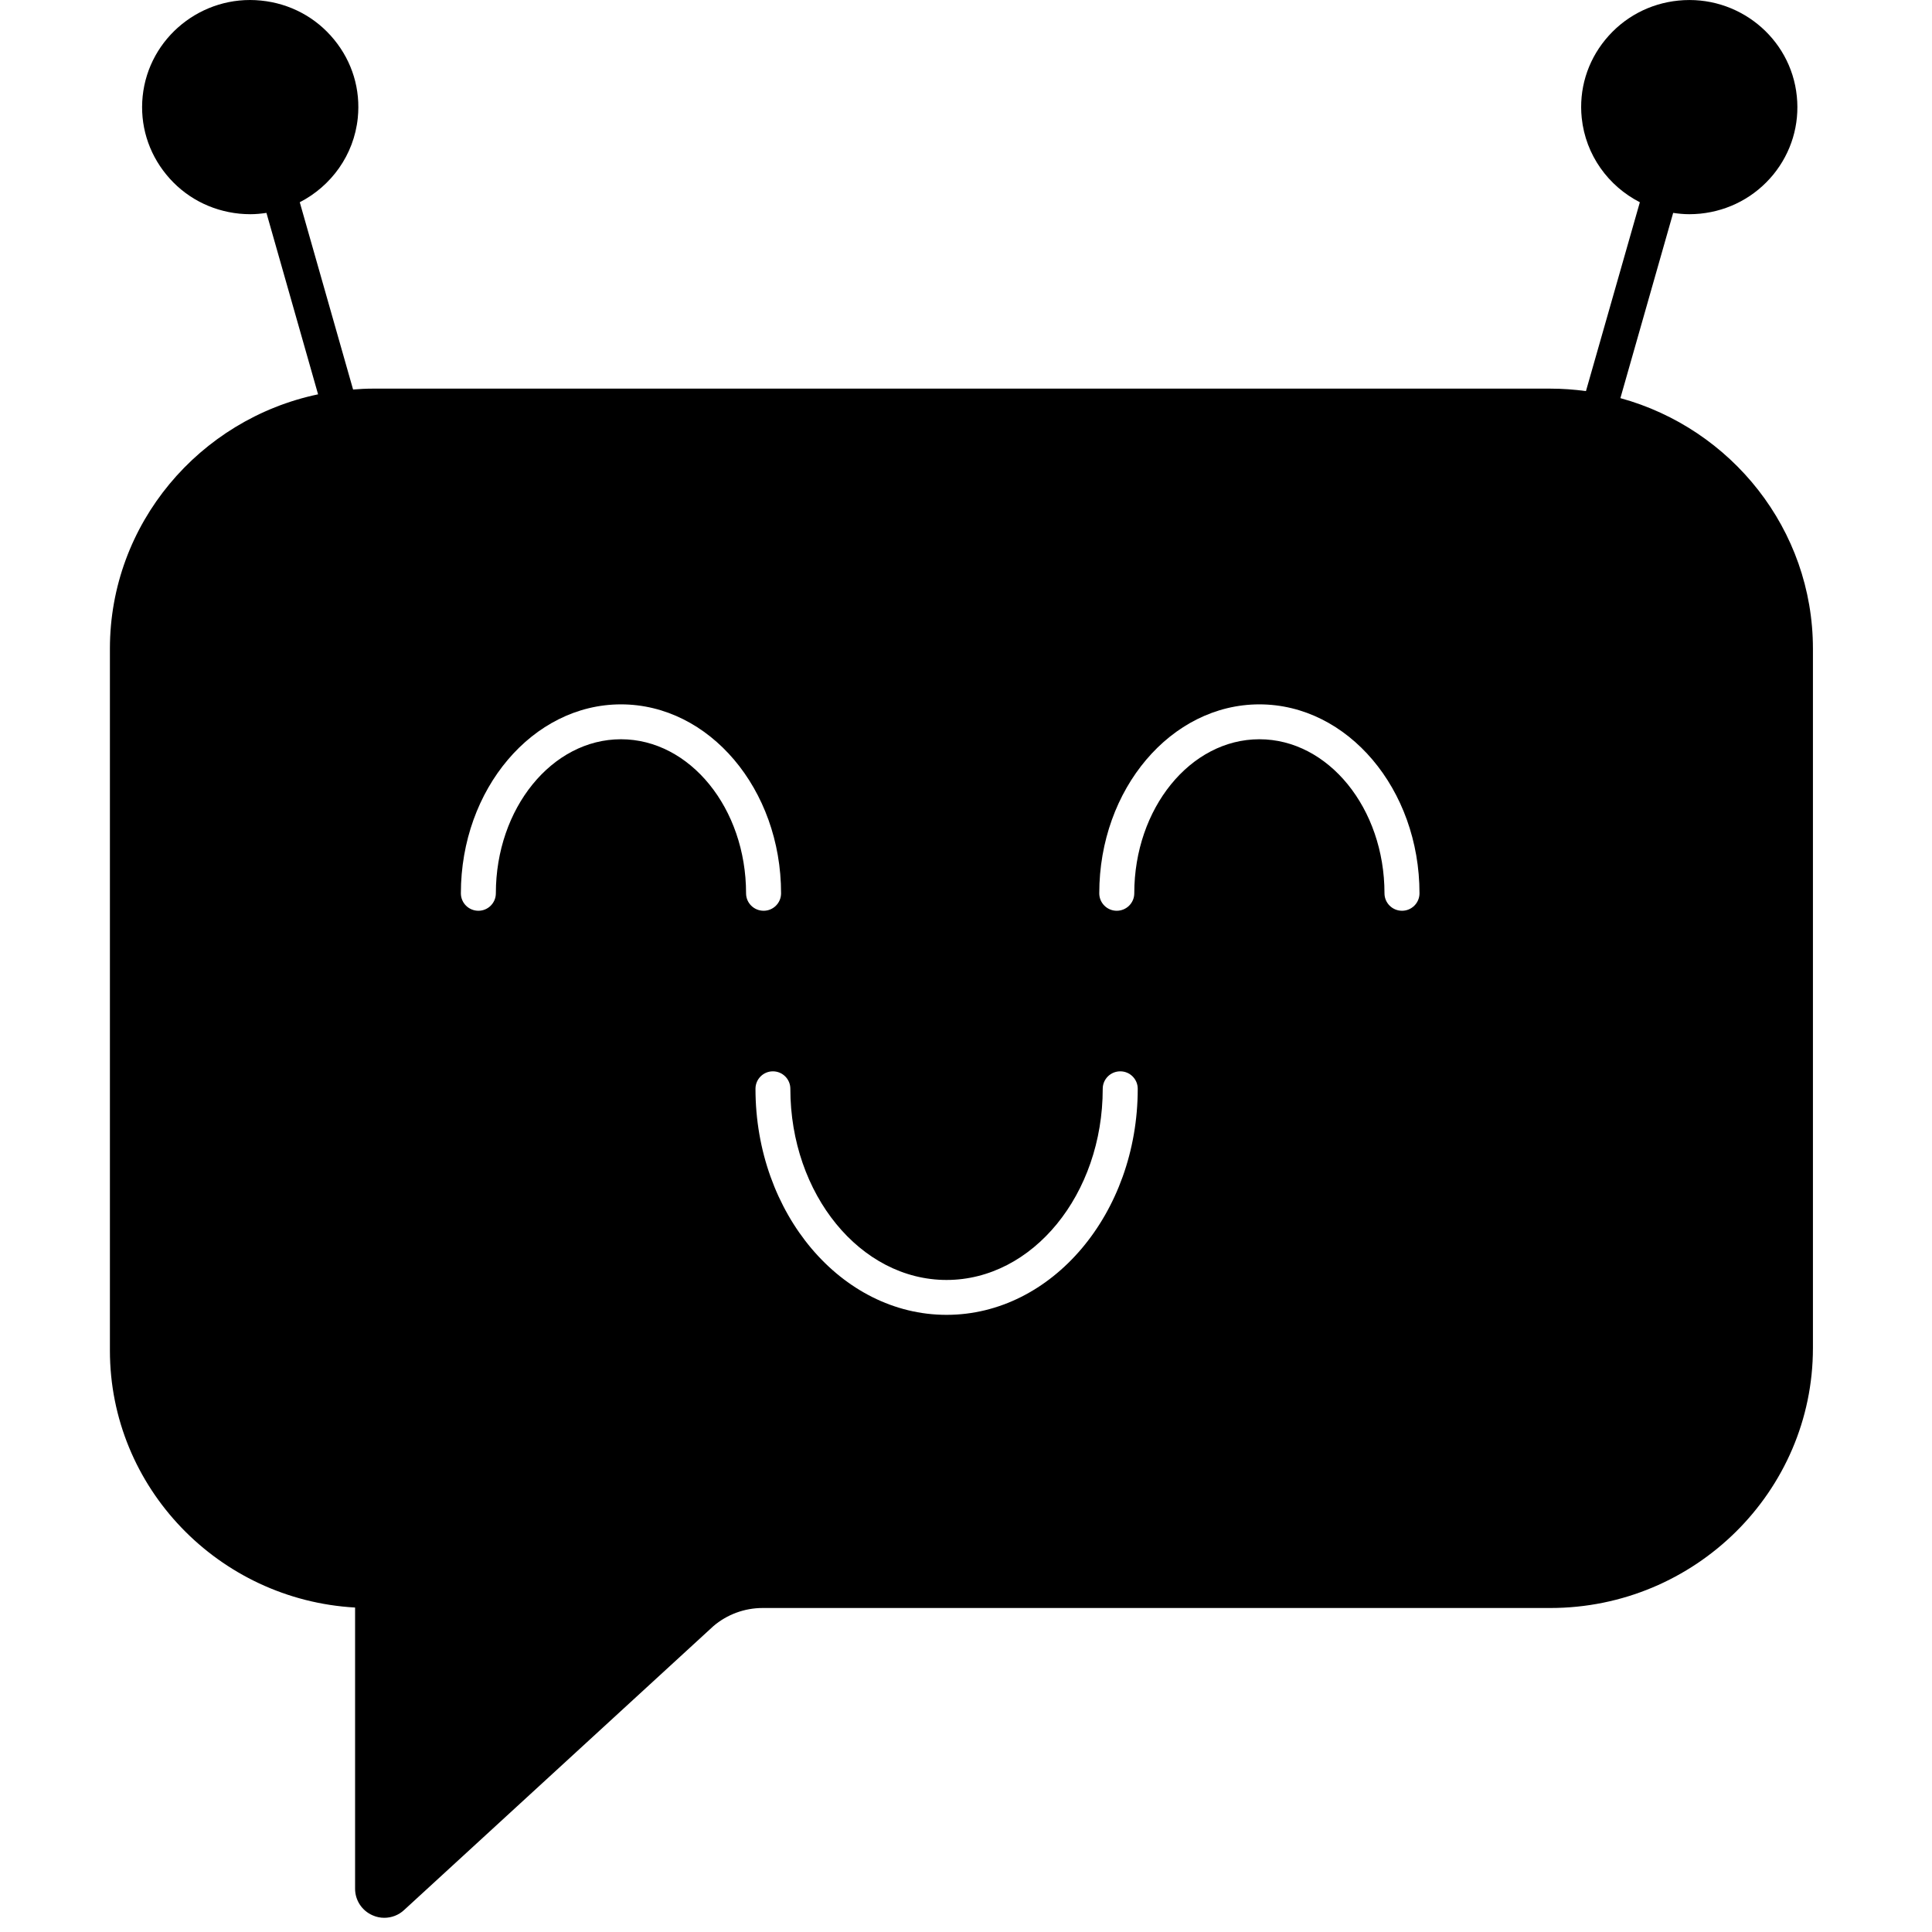 <svg xmlns="http://www.w3.org/2000/svg" xmlns:xlink="http://www.w3.org/1999/xlink" width="90" viewBox="0 0 67.5 67.5" height="90" preserveAspectRatio="xMidYMid meet"><defs><clipPath id="f01d1a8965"><path d="M 3.84 0 L 63.34 0 L 63.34 67.004 L 3.84 67.004 Z M 3.84 0 " clip-rule="nonzero"></path></clipPath></defs><g clip-path="url(#f01d1a8965)"><path fill="#000000" d="M 48.984 31.82 C 48.645 31.82 48.371 31.547 48.371 31.211 C 48.371 28.242 46.41 25.828 44 25.828 C 41.59 25.828 39.629 28.242 39.629 31.211 C 39.629 31.547 39.355 31.82 39.016 31.82 C 38.68 31.82 38.406 31.547 38.406 31.211 C 38.406 27.57 40.914 24.609 44 24.609 C 47.086 24.609 49.594 27.57 49.594 31.211 C 49.594 31.547 49.32 31.82 48.984 31.82 Z M 27.004 37.43 C 27.34 37.43 27.613 37.703 27.613 38.039 C 27.613 41.723 30.062 44.719 33.07 44.719 C 36.082 44.719 38.527 41.723 38.527 38.039 C 38.527 37.703 38.801 37.43 39.141 37.43 C 39.477 37.43 39.75 37.703 39.75 38.039 C 39.75 42.395 36.754 45.938 33.07 45.938 C 29.391 45.938 26.395 42.395 26.395 38.039 C 26.395 37.703 26.668 37.43 27.004 37.43 Z M 17.324 31.211 C 17.324 31.547 17.051 31.82 16.715 31.82 C 16.375 31.82 16.102 31.547 16.102 31.211 C 16.102 27.57 18.613 24.609 21.695 24.609 C 24.781 24.609 27.289 27.57 27.289 31.211 C 27.289 31.547 27.016 31.82 26.68 31.82 C 26.34 31.82 26.066 31.547 26.066 31.211 C 26.066 28.242 24.105 25.828 21.695 25.828 C 19.285 25.828 17.324 28.242 17.324 31.211 Z M 56.613 13.91 L 58.457 7.438 C 58.641 7.465 58.828 7.484 59.02 7.484 C 59.145 7.484 59.273 7.477 59.402 7.465 C 60.41 7.363 61.316 6.879 61.957 6.098 C 62.586 5.324 62.879 4.355 62.777 3.363 C 62.57 1.312 60.715 -0.188 58.641 0.02 C 57.633 0.121 56.727 0.605 56.086 1.387 C 55.453 2.16 55.16 3.129 55.262 4.121 C 55.398 5.422 56.195 6.504 57.293 7.066 L 55.41 13.664 C 55.004 13.609 54.586 13.578 54.164 13.578 L 13.016 13.578 C 12.789 13.578 12.562 13.59 12.336 13.609 L 10.473 7.066 C 11.566 6.504 12.367 5.422 12.5 4.121 C 12.602 3.129 12.309 2.16 11.676 1.387 C 11.039 0.605 10.129 0.121 9.121 0.02 C 7.055 -0.191 5.195 1.312 4.984 3.363 C 4.883 4.355 5.176 5.324 5.809 6.098 C 6.445 6.879 7.355 7.363 8.363 7.465 C 8.492 7.477 8.617 7.484 8.746 7.484 C 8.938 7.484 9.125 7.465 9.309 7.438 L 11.113 13.777 C 6.965 14.648 3.84 18.301 3.84 22.664 L 3.84 47.184 C 3.84 51.969 7.637 55.895 12.406 56.164 L 12.406 65.988 C 12.406 66.395 12.648 66.758 13.02 66.918 C 13.152 66.977 13.289 67.004 13.426 67.004 C 13.68 67.004 13.93 66.91 14.121 66.73 L 24.926 56.812 C 25.402 56.406 26.012 56.18 26.645 56.18 L 54.164 56.18 C 59.223 56.18 63.34 52.105 63.34 47.098 L 63.34 22.664 C 63.34 18.492 60.488 14.973 56.613 13.91 " fill-opacity="1" fill-rule="nonzero"></path></g></svg>